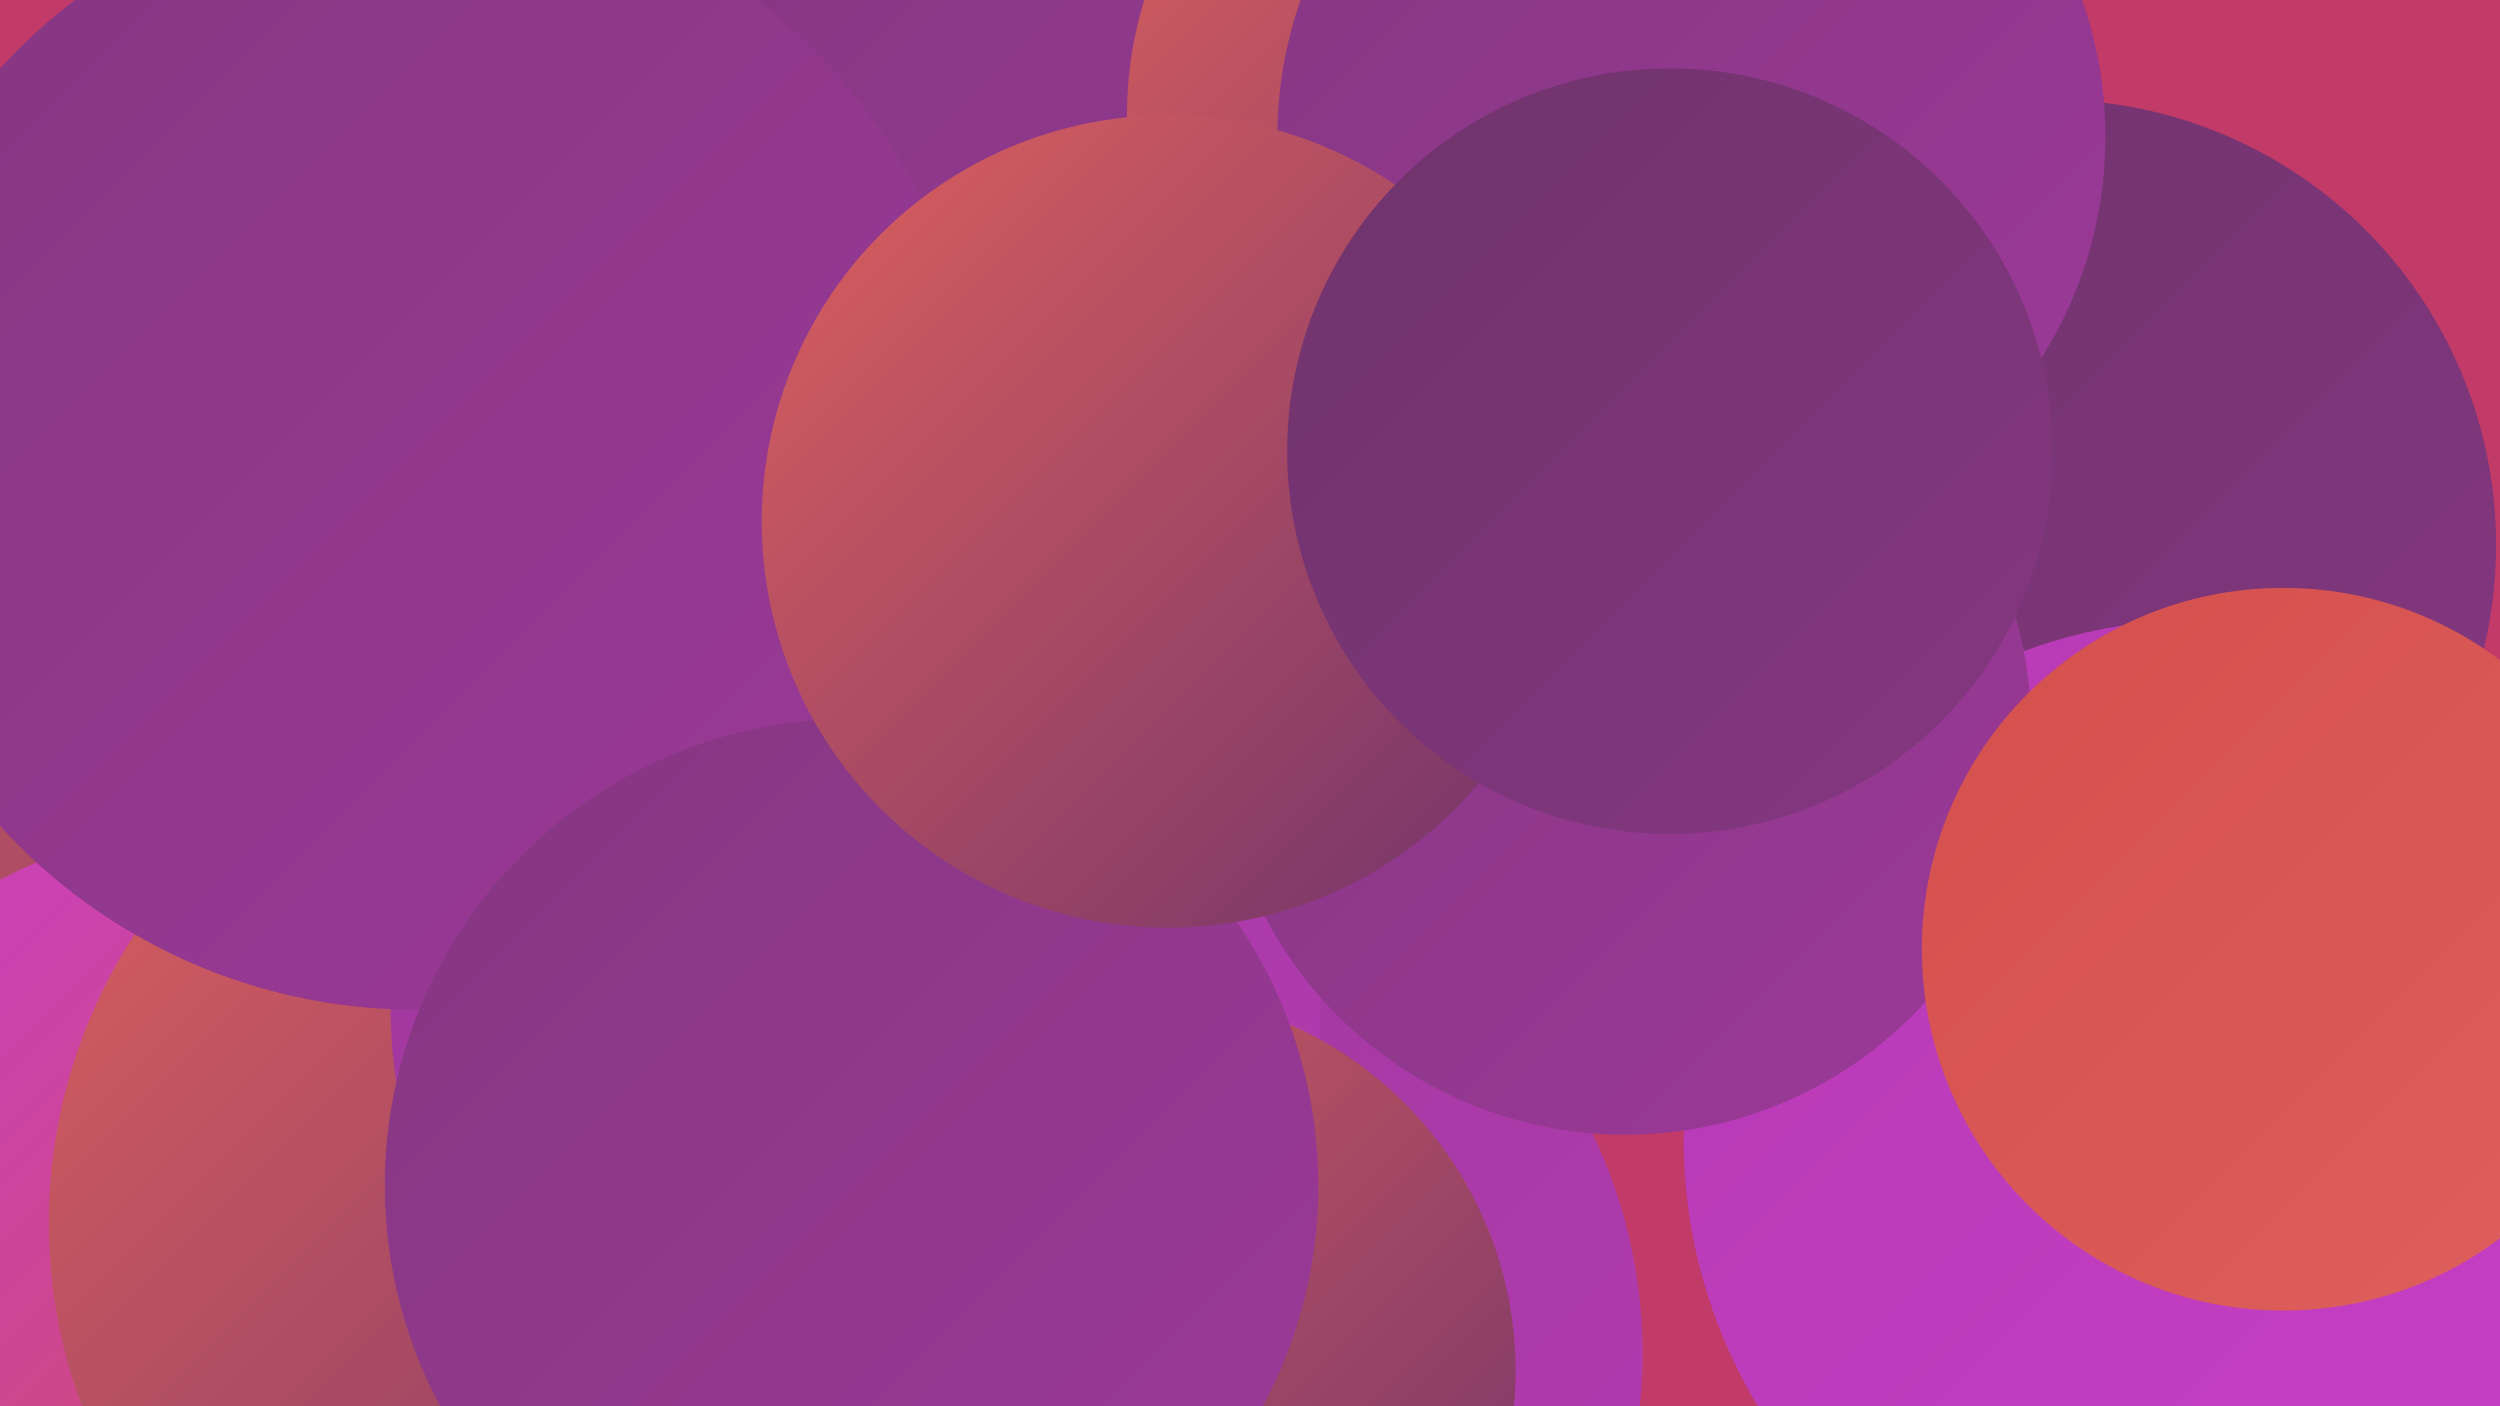 <?xml version="1.0" encoding="UTF-8"?><svg width="1280" height="720" xmlns="http://www.w3.org/2000/svg"><defs><linearGradient id="grad0" x1="0%" y1="0%" x2="100%" y2="100%"><stop offset="0%" style="stop-color:#6f336b;stop-opacity:1" /><stop offset="100%" style="stop-color:#853781;stop-opacity:1" /></linearGradient><linearGradient id="grad1" x1="0%" y1="0%" x2="100%" y2="100%"><stop offset="0%" style="stop-color:#853781;stop-opacity:1" /><stop offset="100%" style="stop-color:#9c3999;stop-opacity:1" /></linearGradient><linearGradient id="grad2" x1="0%" y1="0%" x2="100%" y2="100%"><stop offset="0%" style="stop-color:#9c3999;stop-opacity:1" /><stop offset="100%" style="stop-color:#b53ab3;stop-opacity:1" /></linearGradient><linearGradient id="grad3" x1="0%" y1="0%" x2="100%" y2="100%"><stop offset="0%" style="stop-color:#b53ab3;stop-opacity:1" /><stop offset="100%" style="stop-color:#c93fc9;stop-opacity:1" /></linearGradient><linearGradient id="grad4" x1="0%" y1="0%" x2="100%" y2="100%"><stop offset="0%" style="stop-color:#c93fc9;stop-opacity:1" /><stop offset="100%" style="stop-color:#d44f4d;stop-opacity:1" /></linearGradient><linearGradient id="grad5" x1="0%" y1="0%" x2="100%" y2="100%"><stop offset="0%" style="stop-color:#d44f4d;stop-opacity:1" /><stop offset="100%" style="stop-color:#de605d;stop-opacity:1" /></linearGradient><linearGradient id="grad6" x1="0%" y1="0%" x2="100%" y2="100%"><stop offset="0%" style="stop-color:#de605d;stop-opacity:1" /><stop offset="100%" style="stop-color:#6f336b;stop-opacity:1" /></linearGradient></defs><rect width="1280" height="720" fill="#c23a68" /><circle cx="24" cy="494" r="238" fill="url(#grad6)" /><circle cx="105" cy="645" r="221" fill="url(#grad4)" /><circle cx="607" cy="422" r="232" fill="url(#grad6)" /><circle cx="295" cy="626" r="270" fill="url(#grad6)" /><circle cx="581" cy="693" r="260" fill="url(#grad2)" /><circle cx="548" cy="168" r="214" fill="url(#grad1)" /><circle cx="1050" cy="279" r="228" fill="url(#grad0)" /><circle cx="337" cy="228" r="265" fill="url(#grad0)" /><circle cx="482" cy="242" r="260" fill="url(#grad1)" /><circle cx="438" cy="517" r="238" fill="url(#grad2)" /><circle cx="778" cy="59" r="201" fill="url(#grad6)" /><circle cx="1128" cy="583" r="266" fill="url(#grad3)" /><circle cx="213" cy="229" r="288" fill="url(#grad1)" /><circle cx="832" cy="373" r="208" fill="url(#grad1)" /><circle cx="1169" cy="486" r="185" fill="url(#grad5)" /><circle cx="582" cy="702" r="194" fill="url(#grad6)" /><circle cx="866" cy="70" r="212" fill="url(#grad1)" /><circle cx="436" cy="607" r="239" fill="url(#grad1)" /><circle cx="598" cy="267" r="208" fill="url(#grad6)" /><circle cx="855" cy="231" r="196" fill="url(#grad0)" /></svg>